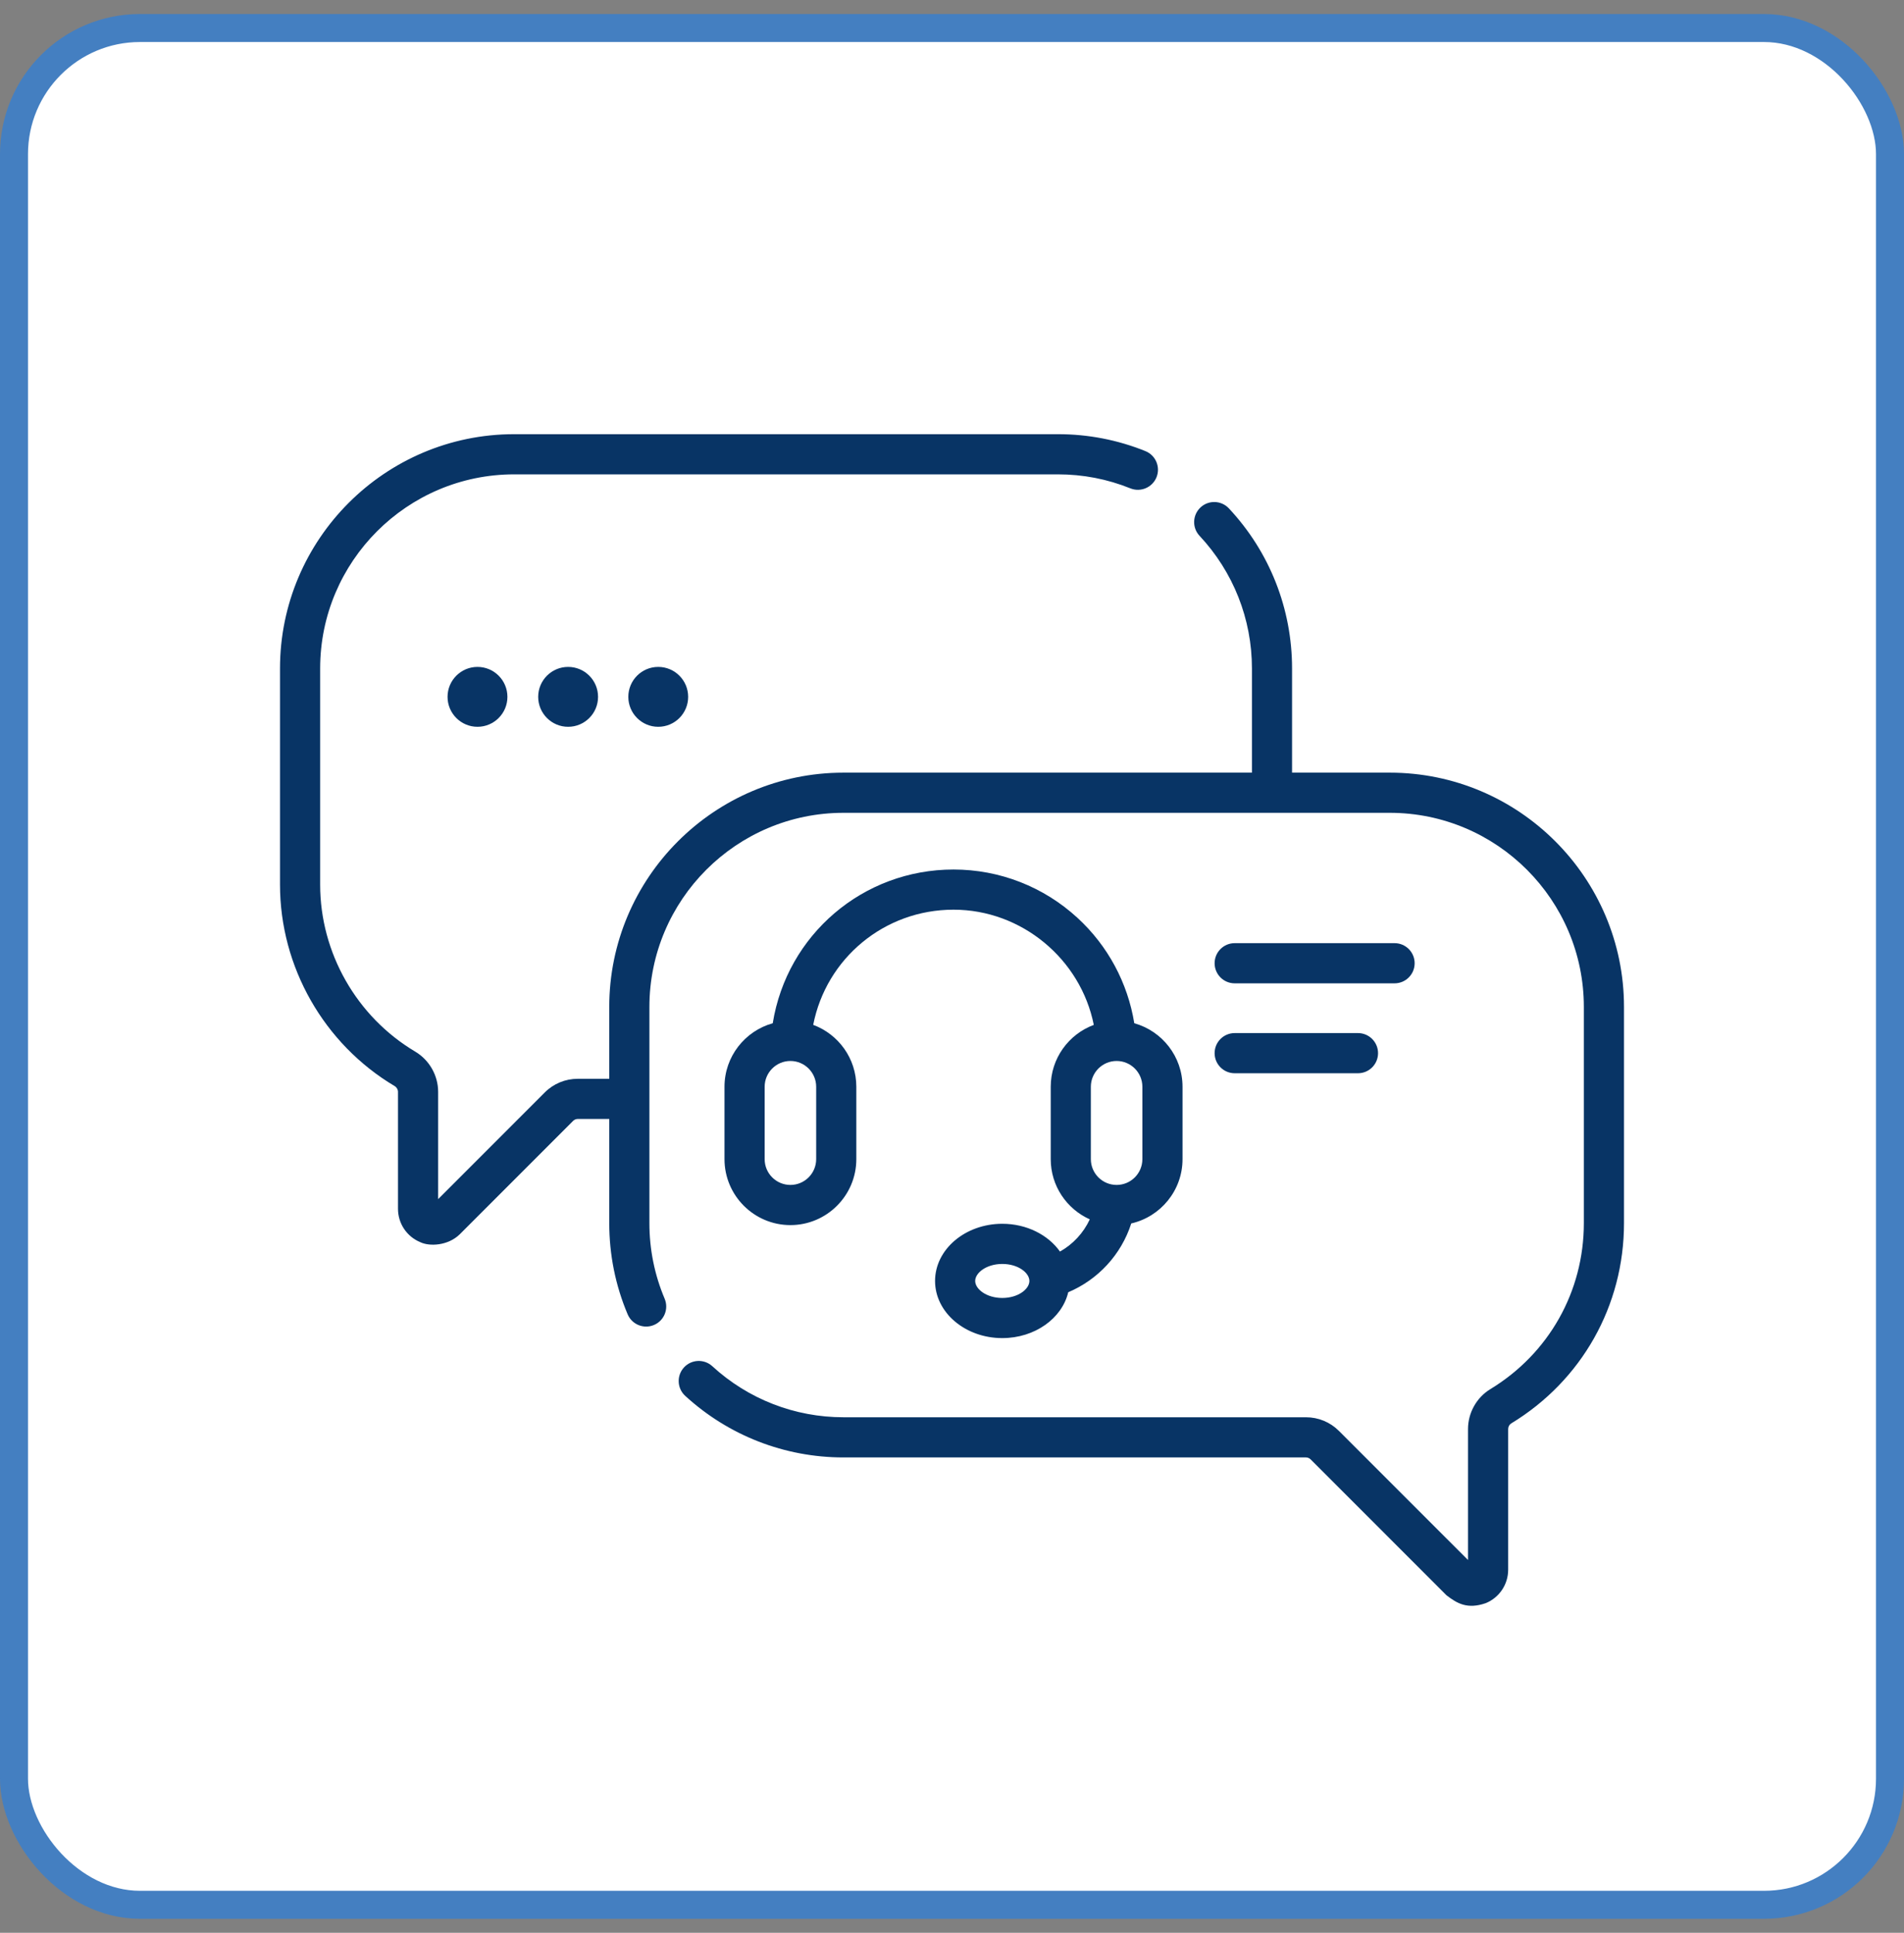<svg width="68" height="69" viewBox="0 0 68 69" fill="none" xmlns="http://www.w3.org/2000/svg">
<rect x="0" y="0" width="68" height="69" fill="#808080" stroke="none"/>
<rect x="0.5" y="1" width="67" height="67" rx="4.5" fill="white" stroke="#447FC1"/>
<path d="M49.636 27.583H46.145V23.864C46.145 21.733 45.344 19.703 43.888 18.148C43.617 17.859 43.163 17.845 42.875 18.115C42.586 18.386 42.571 18.84 42.841 19.128C44.047 20.417 44.712 22.099 44.712 23.864V27.583H30.123C25.511 27.583 21.759 31.335 21.759 35.947V38.512H20.636C20.189 38.512 19.769 38.686 19.453 39.002L15.648 42.807V38.979C15.648 38.393 15.334 37.842 14.828 37.541C12.735 36.296 11.434 34.013 11.434 31.582V23.864C11.434 20.043 14.543 16.934 18.364 16.934H37.781C38.677 16.934 39.548 17.102 40.371 17.434C40.738 17.581 41.156 17.404 41.304 17.037C41.452 16.669 41.274 16.252 40.907 16.104C39.913 15.703 38.862 15.5 37.781 15.5H18.364C13.752 15.5 10 19.252 10 23.864V31.582C10 34.516 11.569 37.272 14.096 38.773C14.169 38.817 14.214 38.896 14.214 38.979V43.153C14.214 43.677 14.527 44.145 15.011 44.345C15.334 44.501 15.993 44.478 16.417 44.066L20.467 40.016C20.512 39.971 20.572 39.946 20.636 39.946H21.759V43.664C21.759 44.793 21.98 45.889 22.416 46.92C22.571 47.285 22.991 47.455 23.356 47.301C23.721 47.147 23.891 46.727 23.737 46.362C23.376 45.508 23.193 44.6 23.193 43.664V35.947C23.193 32.126 26.302 29.017 30.123 29.017H49.636C53.457 29.017 56.566 32.126 56.566 35.947V43.664C56.566 46.105 55.318 48.32 53.228 49.59C52.735 49.889 52.429 50.436 52.429 51.016V55.691L47.822 51.085C47.507 50.769 47.087 50.595 46.64 50.595H30.123C28.384 50.595 26.721 49.948 25.44 48.773C25.148 48.506 24.695 48.525 24.427 48.817C24.16 49.109 24.179 49.562 24.471 49.83C26.017 51.248 28.024 52.029 30.123 52.029H46.639C46.702 52.029 46.764 52.054 46.808 52.099L51.66 56.95C52.035 57.238 52.401 57.461 53.066 57.23C53.55 57.029 53.863 56.561 53.863 56.038V51.016C53.863 50.933 53.905 50.856 53.972 50.815C56.494 49.283 58 46.61 58 43.664V35.947C58 31.335 54.248 27.583 49.636 27.583Z" fill="#083465"/>
<path d="M37.856 44.68C37.436 44.086 36.67 43.688 35.796 43.688C34.472 43.688 33.395 44.603 33.395 45.729C33.395 46.854 34.472 47.769 35.796 47.769C36.958 47.769 37.93 47.065 38.151 46.132C39.208 45.686 40.041 44.798 40.402 43.676C41.449 43.437 42.233 42.499 42.233 41.381V38.796C42.233 37.717 41.502 36.805 40.51 36.529C40.276 35.089 39.569 33.767 38.484 32.769C37.273 31.655 35.7 31.041 34.054 31.041C30.815 31.041 28.106 33.374 27.598 36.529C26.606 36.805 25.875 37.717 25.875 38.796V41.381C25.875 42.679 26.931 43.735 28.229 43.735C29.527 43.735 30.583 42.679 30.583 41.381V38.796C30.583 37.784 29.941 36.919 29.043 36.587C29.508 34.212 31.584 32.475 34.054 32.475C36.493 32.475 38.596 34.242 39.064 36.588C38.167 36.92 37.526 37.785 37.526 38.796V41.381C37.526 42.338 38.1 43.162 38.921 43.53C38.693 44.02 38.318 44.42 37.856 44.68ZM35.796 46.336C35.226 46.336 34.828 46.016 34.828 45.729C34.828 45.442 35.226 45.122 35.796 45.122C36.367 45.122 36.764 45.442 36.764 45.729C36.764 46.016 36.367 46.336 35.796 46.336ZM29.149 41.381C29.149 41.889 28.736 42.301 28.229 42.301C27.722 42.301 27.309 41.889 27.309 41.381V38.796C27.309 38.289 27.722 37.876 28.229 37.876C28.736 37.876 29.149 38.289 29.149 38.796V41.381ZM38.959 38.796C38.959 38.289 39.372 37.876 39.879 37.876C40.387 37.876 40.799 38.289 40.799 38.796V41.381C40.799 41.889 40.387 42.301 39.879 42.301C39.372 42.301 38.959 41.889 38.959 41.381V38.796Z" fill="#083465"/>
<path d="M44.096 35.104H49.806C50.202 35.104 50.523 34.783 50.523 34.387C50.523 33.991 50.202 33.67 49.806 33.67H44.096C43.7 33.67 43.379 33.991 43.379 34.387C43.379 34.783 43.7 35.104 44.096 35.104Z" fill="#083465"/>
<path d="M44.096 38.314H48.499C48.895 38.314 49.216 37.993 49.216 37.597C49.216 37.201 48.895 36.88 48.499 36.88H44.096C43.7 36.88 43.379 37.201 43.379 37.597C43.379 37.993 43.7 38.314 44.096 38.314Z" fill="#083465"/>
<path d="M17.053 25.946C17.643 25.946 18.122 25.467 18.122 24.877C18.122 24.287 17.643 23.808 17.053 23.808C16.463 23.808 15.984 24.287 15.984 24.877C15.984 25.467 16.463 25.946 17.053 25.946Z" fill="#083465"/>
<path d="M20.29 25.946C20.881 25.946 21.359 25.467 21.359 24.877C21.359 24.287 20.881 23.808 20.29 23.808C19.7 23.808 19.221 24.287 19.221 24.877C19.221 25.467 19.7 25.946 20.29 25.946Z" fill="#083465"/>
<path d="M23.508 25.946C24.099 25.946 24.577 25.467 24.577 24.877C24.577 24.287 24.099 23.808 23.508 23.808C22.918 23.808 22.44 24.287 22.44 24.877C22.44 25.467 22.918 25.946 23.508 25.946Z" fill="#083465"/>
</svg>

